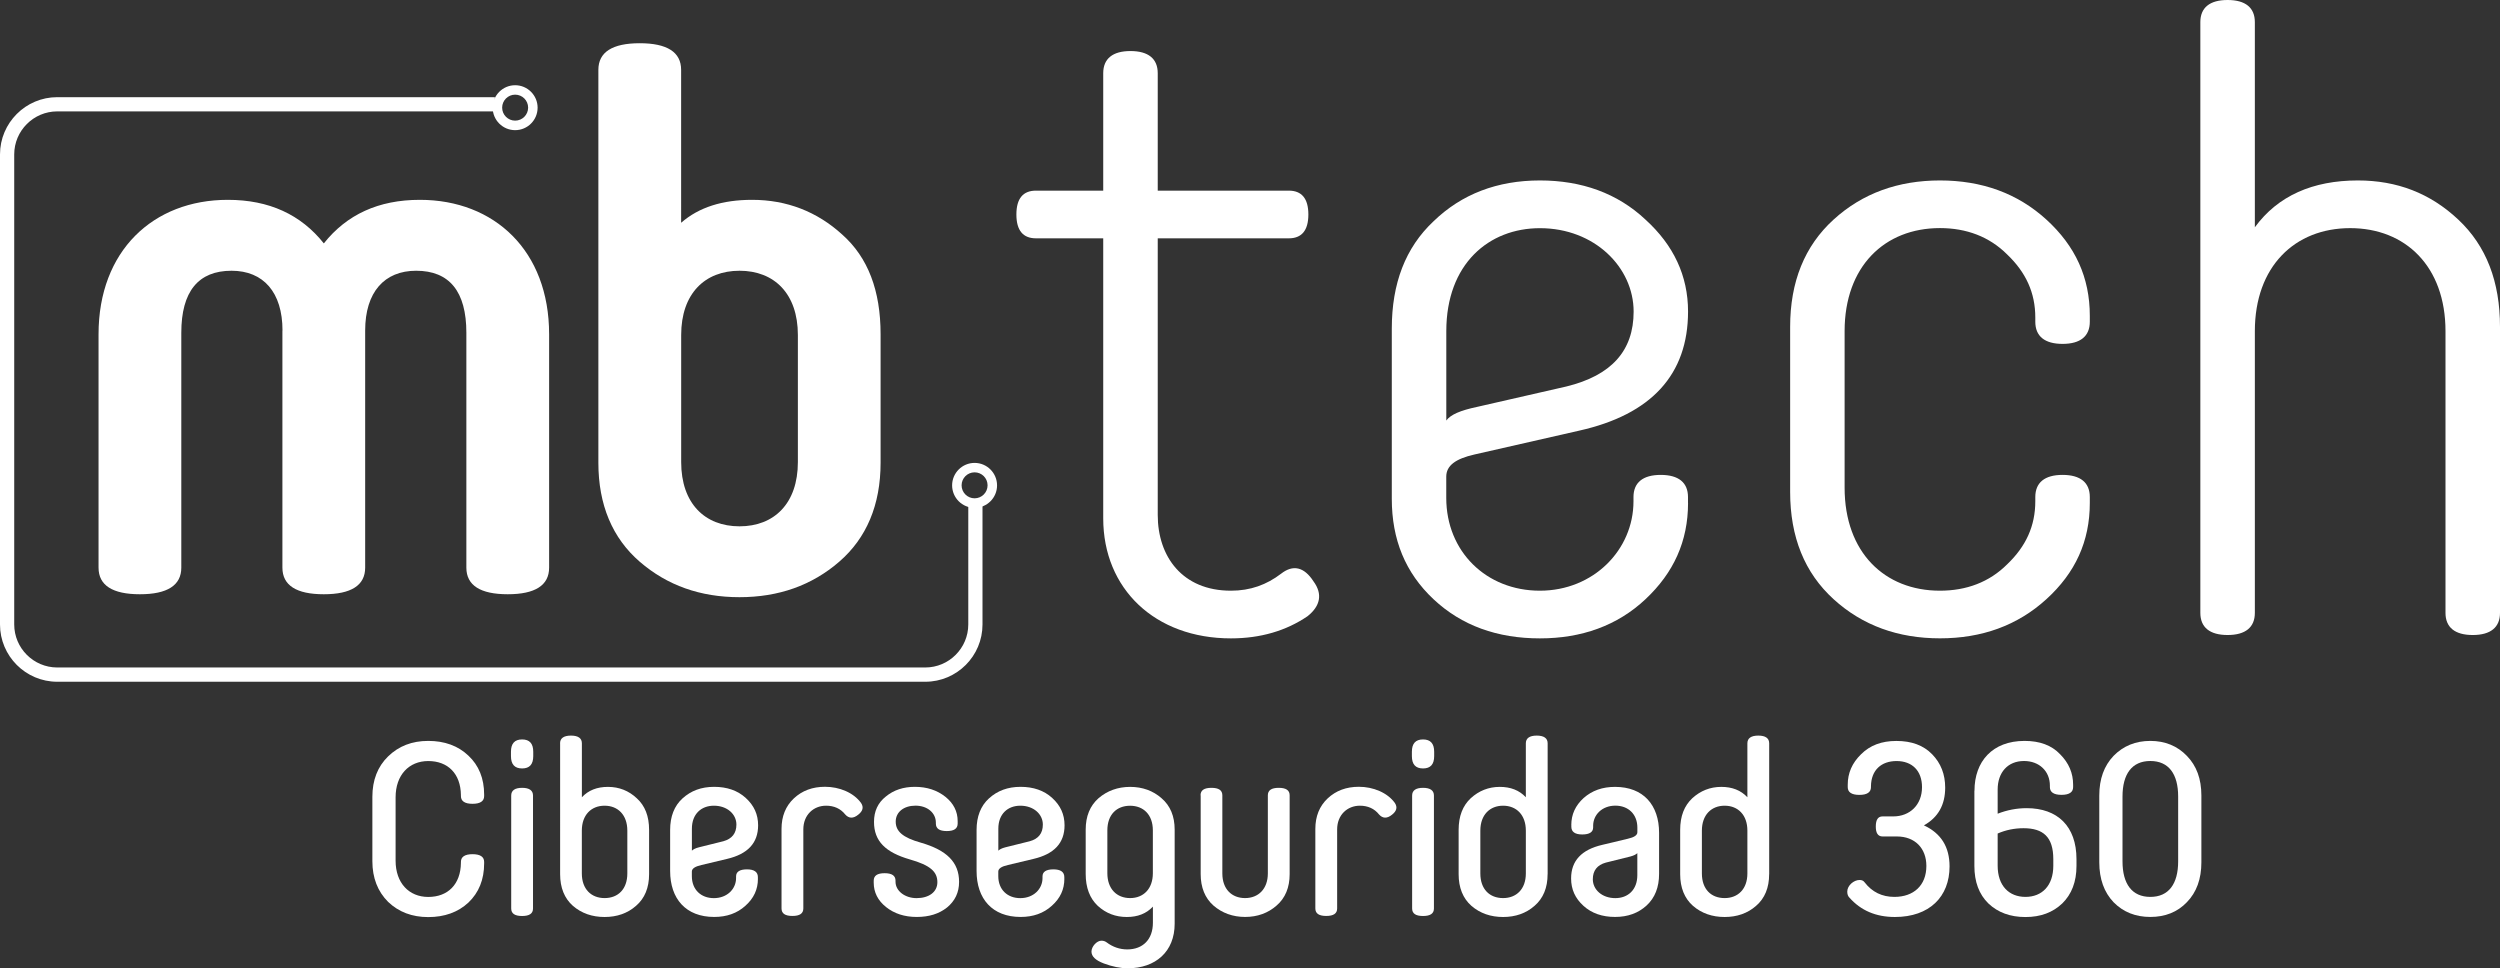 <?xml version="1.0" encoding="utf-8"?>
<!-- Generator: Adobe Illustrator 25.2.1, SVG Export Plug-In . SVG Version: 6.00 Build 0)  -->
<svg version="1.1" id="Capa_1" xmlns="http://www.w3.org/2000/svg" xmlns:xlink="http://www.w3.org/1999/xlink" x="0px" y="0px"
	 viewBox="0 0 527.43 204.27" style="enable-background:new 0 0 527.43 204.27;" xml:space="preserve">
<rect x="0" y="0" width="527.43" height="204.27" fill="#333333" stroke="none"/>
<style type="text/css">
	.st0{fill:#FFFFFF;}
</style>
<g>
	<g>
		<g>
			<path class="st0" d="M277.11,122.65c1.98,2.69,1.44,5.21-1.26,7.36c-4.49,3.05-9.88,4.67-16.16,4.67
				c-15.98,0-26.94-10.42-26.94-25.32V50.28h-14.19c-2.69,0-4.13-1.62-4.13-5.03c0-3.41,1.44-5.03,4.13-5.03h14.19V15.44
				c0-3.05,1.98-4.67,5.75-4.67c3.77,0,5.75,1.62,5.75,4.67v24.78h27.65c2.69,0,4.13,1.62,4.13,5.03c0,3.41-1.44,5.03-4.13,5.03
				h-27.65v58.36c0,8.8,5.21,15.98,15.44,15.98c4.13,0,7.54-1.26,10.59-3.59C272.8,119.06,275.14,119.6,277.11,122.65z"/>
		</g>
		<g>
			<path class="st0" d="M356.13,106.13c0,8.08-3.05,14.73-8.98,20.29c-5.93,5.57-13.47,8.26-22.27,8.26
				c-8.98,0-16.52-2.69-22.45-8.26c-5.93-5.57-8.8-12.57-8.8-21.19V69.32c0-9.52,2.87-17.06,8.8-22.63
				c5.93-5.75,13.47-8.62,22.45-8.62c8.8,0,16.34,2.69,22.27,8.26c5.93,5.39,8.98,11.85,8.98,19.39c0,13.29-7.72,21.73-22.99,25.14
				l-22.09,5.03c-3.95,0.9-5.93,2.33-5.93,4.67v4.49c0,11.31,8.44,19.57,19.75,19.57s19.75-8.62,19.75-18.86v-0.9
				c0-3.05,1.98-4.67,5.75-4.67c3.77,0,5.75,1.62,5.75,4.67V106.13z M305.13,69.86v18.86c0.9-1.26,3.05-2.15,6.47-2.87l18.86-4.31
				c9.52-2.33,14.19-7.54,14.19-15.8c0-9.34-8.26-17.6-19.75-17.6C314.11,48.13,305.13,55.67,305.13,69.86z"/>
		</g>
		<g>
			<path class="st0" d="M377.67,68.96c0-9.52,3.05-17.06,9.16-22.63c6.11-5.57,13.65-8.26,22.45-8.26c8.8,0,16.34,2.69,22.45,8.26
				c6.11,5.57,9.16,12.21,9.16,20.29v1.26c0,3.05-1.98,4.67-5.75,4.67c-3.77,0-5.75-1.62-5.75-4.67v-0.9
				c0-5.21-1.98-9.52-5.93-13.29c-3.77-3.77-8.62-5.57-14.19-5.57c-11.67,0-20.11,8.08-20.11,21.73v33.04
				c0,13.65,8.44,21.73,20.11,21.73c5.57,0,10.42-1.8,14.19-5.57c3.95-3.77,5.93-8.08,5.93-13.29v-0.9c0-3.05,1.98-4.67,5.75-4.67
				c3.77,0,5.75,1.62,5.75,4.67v1.26c0,8.08-3.05,14.73-9.16,20.29c-6.11,5.57-13.65,8.26-22.45,8.26c-8.8,0-16.34-2.69-22.45-8.26
				c-6.11-5.57-9.16-13.11-9.16-22.63V68.96z"/>
		</g>
		<g>
			<path class="st0" d="M527.43,129.3c0,3.05-1.98,4.67-5.75,4.67c-3.77,0-5.75-1.62-5.75-4.67V69.86
				c0-13.65-8.44-21.73-20.11-21.73s-20.11,8.08-20.11,21.73v59.44c0,3.05-1.98,4.67-5.75,4.67c-3.77,0-5.75-1.62-5.75-4.67V4.67
				c0-3.05,1.98-4.67,5.75-4.67c3.77,0,5.75,1.62,5.75,4.67v43.28c4.85-6.64,12.21-9.88,21.73-9.88c8.26,0,15.26,2.69,21.19,8.26
				s8.8,13.11,8.8,22.63V129.3z"/>
		</g>
	</g>
	<g>
		<g>
			<path class="st0" d="M59.6,69.74c0-8.1-4.05-12.62-10.75-12.62c-7.01,0-10.6,4.36-10.6,13.09v49.55c0,3.74-2.96,5.61-8.73,5.61
				c-5.77,0-8.73-1.87-8.73-5.61V70.52c0-17.61,11.53-28.36,27.27-28.36c8.73,0,15.43,3.12,20.26,9.19
				c4.83-6.08,11.53-9.19,20.26-9.19c15.74,0,27.27,10.75,27.27,28.36v49.24c0,3.74-2.96,5.61-8.73,5.61s-8.73-1.87-8.73-5.61V70.21
				c0-8.73-3.58-13.09-10.6-13.09c-6.7,0-10.75,4.52-10.75,12.62v50.02c0,3.74-2.96,5.61-8.73,5.61c-5.77,0-8.73-1.87-8.73-5.61
				V69.74z"/>
		</g>
		<g>
			<path class="st0" d="M143.71,46.99c3.74-3.27,8.73-4.83,14.96-4.83c7.32,0,13.71,2.49,19.01,7.32c5.45,4.83,8.1,11.84,8.1,21.04
				v27.11c0,8.88-2.96,15.89-8.73,20.88c-5.76,4.99-12.78,7.48-21.04,7.48c-8.26,0-15.27-2.49-21.04-7.48
				c-5.77-4.99-8.73-12-8.73-20.88v-82.9c0-3.74,2.96-5.61,8.73-5.61c5.76,0,8.73,1.87,8.73,5.61V46.99z M143.71,97.48
				c0,8.73,4.99,13.56,12.31,13.56c7.32,0,12.31-4.83,12.31-13.56v-26.8c0-8.73-4.99-13.56-12.31-13.56
				c-7.32,0-12.31,4.83-12.31,13.56V97.48z"/>
		</g>
	</g>
	<g>
		<g>
			<path class="st0" d="M195.21,143.83H12.08C5.42,143.83,0,138.41,0,131.74V32.58C0,25.92,5.42,20.5,12.08,20.5h92.32v3H12.08
				C7.08,23.5,3,27.58,3,32.58v99.16c0,5.01,4.08,9.08,9.08,9.08h183.12c5.01,0,9.08-4.08,9.08-9.08v-26.32h3v26.32
				C207.29,138.41,201.87,143.83,195.21,143.83z"/>
		</g>
		<g>
			<path class="st0" d="M108.68,27.46c-2.62,0-4.74-2.13-4.74-4.74s2.13-4.74,4.74-4.74c2.62,0,4.74,2.13,4.74,4.74
				S111.3,27.46,108.68,27.46z M108.68,19.97c-1.51,0-2.74,1.23-2.74,2.74s1.23,2.74,2.74,2.74s2.74-1.23,2.74-2.74
				S110.2,19.97,108.68,19.97z"/>
		</g>
		<g>
			<path class="st0" d="M205.61,107.14c-2.62,0-4.74-2.13-4.74-4.74c0-2.62,2.13-4.74,4.74-4.74c2.62,0,4.74,2.13,4.74,4.74
				C210.36,105.01,208.23,107.14,205.61,107.14z M205.61,99.65c-1.51,0-2.74,1.23-2.74,2.74s1.23,2.74,2.74,2.74
				s2.74-1.23,2.74-2.74S207.13,99.65,205.61,99.65z"/>
		</g>
	</g>
</g>
<g>
	<g>
		<path class="st0" d="M78.56,168.1c0-3.52,1.12-6.38,3.32-8.52c2.25-2.19,5.05-3.27,8.47-3.27s6.28,1.02,8.47,3.11
			c2.19,2.04,3.32,4.8,3.32,8.22v0.31c0,1.07-0.82,1.63-2.45,1.63s-2.45-0.56-2.45-1.63v-0.2c-0.05-4.54-2.76-7.19-6.89-7.19
			c-4.08,0-6.89,2.96-6.89,7.65v13.37c0,4.69,2.81,7.65,6.89,7.65c4.13,0,6.84-2.65,6.89-7.19v-0.2c0-1.07,0.82-1.63,2.45-1.63
			s2.45,0.56,2.45,1.63v0.31c0,3.42-1.12,6.17-3.32,8.27c-2.19,2.04-5.05,3.06-8.47,3.06s-6.23-1.07-8.47-3.21
			c-2.19-2.19-3.32-5.05-3.32-8.57V168.1z"/>
	</g>
	<g>
		<path class="st0" d="M112.5,159.52c0,1.73-0.77,2.6-2.35,2.6s-2.35-0.87-2.35-2.6v-0.92c0-1.73,0.77-2.6,2.35-2.6
			s2.35,0.87,2.35,2.6V159.52z M107.85,167.84c0-1.07,0.77-1.63,2.3-1.63s2.3,0.56,2.3,1.63v23.83c0,1.07-0.77,1.58-2.3,1.58
			s-2.3-0.51-2.3-1.58V167.84z"/>
	</g>
	<g>
		<path class="st0" d="M118.16,156.82c0-1.07,0.77-1.63,2.3-1.63c1.53,0,2.3,0.56,2.3,1.63v11.38c1.38-1.48,3.21-2.19,5.51-2.19
			c2.35,0,4.39,0.82,6.07,2.4c1.74,1.58,2.6,3.78,2.6,6.68v9.34c0,2.86-0.92,5.1-2.76,6.68c-1.79,1.58-4.03,2.35-6.63,2.35
			s-4.85-0.77-6.68-2.35c-1.79-1.58-2.7-3.83-2.7-6.68V156.82z M122.75,184.27c0,3.32,1.99,5.2,4.8,5.2c2.86,0,4.8-1.89,4.8-5.2
			v-9.03c0-3.32-1.99-5.26-4.8-5.26s-4.8,1.94-4.8,5.26V184.27z"/>
	</g>
	<g>
		<path class="st0" d="M159.9,185.39c0,2.25-0.87,4.13-2.65,5.71c-1.74,1.58-3.93,2.35-6.58,2.35c-5.97,0-9.29-3.83-9.29-9.7v-8.67
			c0-2.81,0.87-5.05,2.6-6.63c1.79-1.63,3.98-2.45,6.68-2.45s4.95,0.76,6.68,2.35c1.74,1.58,2.6,3.47,2.6,5.77
			c0,3.73-2.19,6.07-6.58,7.09l-5.36,1.28c-1.38,0.31-2.04,0.77-2.04,1.38v0.97c0,2.86,1.94,4.64,4.64,4.64
			c2.81,0,4.69-1.94,4.69-4.23v-0.36c0-0.97,0.77-1.48,2.3-1.48s2.3,0.56,2.3,1.63V185.39z M145.97,174.83v4.64
			c0.26-0.26,0.71-0.51,1.48-0.71l5.15-1.28c1.84-0.51,2.76-1.68,2.76-3.52c0-2.19-1.94-3.98-4.75-3.98
			C147.96,169.98,145.97,171.72,145.97,174.83z"/>
	</g>
	<g>
		<path class="st0" d="M181.07,171.87c-1.07,0.87-1.99,0.82-2.76-0.05c-0.97-1.22-2.35-1.84-4.03-1.84c-2.65,0-4.8,1.94-4.8,5v16.68
			c0,1.07-0.77,1.58-2.3,1.58c-1.53,0-2.3-0.51-2.3-1.58v-16.79c0-2.65,0.87-4.8,2.6-6.43c1.74-1.63,3.93-2.45,6.58-2.45
			c3.01,0,6.02,1.22,7.6,3.42C182.25,170.29,182.04,171.11,181.07,171.87z"/>
	</g>
	<g>
		<path class="st0" d="M197.76,186.11c0-2.19-1.48-3.57-5.82-4.8c-5.1-1.48-7.55-3.83-7.55-7.91c0-2.25,0.82-4.03,2.5-5.36
			c1.68-1.38,3.72-2.04,6.12-2.04c2.55,0,4.69,0.71,6.43,2.09c1.73,1.38,2.6,3.11,2.6,5.15v0.51c0,1.07-0.77,1.58-2.3,1.58
			s-2.3-0.51-2.3-1.58v-0.21c0-2.04-1.79-3.57-4.29-3.57c-2.45,0-4.18,1.33-4.18,3.37s1.48,3.37,5.31,4.44
			c5.46,1.58,8.06,4.13,8.06,8.27c0,2.25-0.87,4.03-2.55,5.41c-1.68,1.33-3.78,1.99-6.38,1.99s-4.75-0.71-6.48-2.09
			c-1.73-1.38-2.6-3.11-2.6-5.15v-0.41c0-1.07,0.77-1.58,2.3-1.58c1.53,0,2.3,0.51,2.3,1.58v0.21c0,1.99,2.04,3.47,4.44,3.47
			C195.97,189.48,197.76,188.2,197.76,186.11z"/>
	</g>
	<g>
		<path class="st0" d="M224.55,185.39c0,2.25-0.87,4.13-2.65,5.71c-1.74,1.58-3.93,2.35-6.58,2.35c-5.97,0-9.29-3.83-9.29-9.7v-8.67
			c0-2.81,0.87-5.05,2.6-6.63c1.79-1.63,3.98-2.45,6.68-2.45s4.95,0.76,6.68,2.35c1.74,1.58,2.6,3.47,2.6,5.77
			c0,3.73-2.19,6.07-6.58,7.09l-5.36,1.28c-1.38,0.31-2.04,0.77-2.04,1.38v0.97c0,2.86,1.94,4.64,4.64,4.64
			c2.81,0,4.69-1.94,4.69-4.23v-0.36c0-0.97,0.77-1.48,2.3-1.48s2.3,0.56,2.3,1.63V185.39z M210.62,174.83v4.64
			c0.26-0.26,0.71-0.51,1.48-0.71l5.15-1.28c1.84-0.51,2.76-1.68,2.76-3.52c0-2.19-1.94-3.98-4.75-3.98
			C212.61,169.98,210.62,171.72,210.62,174.83z"/>
	</g>
	<g>
		<path class="st0" d="M247.82,194.89c0,5.87-4.03,9.39-9.9,9.39c-1.58,0-3.27-0.36-5.05-1.02c-1.73-0.66-2.6-1.48-2.6-2.5
			c0-1.07,1.12-2.3,2.09-2.3c0.41,0,0.77,0.1,1.12,0.36c1.28,0.97,2.76,1.48,4.34,1.48c3.32,0,5.41-2.14,5.41-5.61v-3.42
			c-1.38,1.48-3.21,2.19-5.51,2.19c-2.35,0-4.39-0.77-6.12-2.35c-1.68-1.58-2.55-3.83-2.55-6.73v-9.34c0-2.86,0.92-5.05,2.7-6.63
			c1.84-1.58,4.08-2.4,6.68-2.4s4.85,0.82,6.63,2.4c1.84,1.58,2.76,3.78,2.76,6.63V194.89z M243.22,175.19c0-3.32-1.99-5.2-4.8-5.2
			c-2.86,0-4.8,1.89-4.8,5.2v9.03c0,3.32,1.99,5.25,4.8,5.25s4.8-1.94,4.8-5.25V175.19z"/>
	</g>
	<g>
		<path class="st0" d="M253.28,167.79c0-1.07,0.77-1.58,2.3-1.58c1.53,0,2.3,0.51,2.3,1.58v16.48c0,3.32,1.99,5.2,4.8,5.2
			s4.8-1.94,4.8-5.2v-16.48c0-1.07,0.77-1.58,2.3-1.58c1.53,0,2.3,0.51,2.3,1.58v16.63c0,2.81-0.92,5.05-2.76,6.63
			c-1.79,1.58-4.03,2.4-6.63,2.4s-4.85-0.82-6.68-2.4c-1.79-1.58-2.7-3.83-2.7-6.63V167.79z"/>
	</g>
	<g>
		<path class="st0" d="M293.69,171.87c-1.07,0.87-1.99,0.82-2.76-0.05c-0.97-1.22-2.35-1.84-4.03-1.84c-2.65,0-4.8,1.94-4.8,5v16.68
			c0,1.07-0.77,1.58-2.3,1.58c-1.53,0-2.3-0.51-2.3-1.58v-16.79c0-2.65,0.87-4.8,2.6-6.43c1.74-1.63,3.93-2.45,6.58-2.45
			c3.01,0,6.02,1.22,7.6,3.42C294.86,170.29,294.66,171.11,293.69,171.87z"/>
	</g>
	<g>
		<path class="st0" d="M302.57,159.52c0,1.73-0.77,2.6-2.35,2.6s-2.35-0.87-2.35-2.6v-0.92c0-1.73,0.77-2.6,2.35-2.6
			s2.35,0.87,2.35,2.6V159.52z M297.92,167.84c0-1.07,0.77-1.63,2.3-1.63s2.3,0.56,2.3,1.63v23.83c0,1.07-0.77,1.58-2.3,1.58
			s-2.3-0.51-2.3-1.58V167.84z"/>
	</g>
	<g>
		<path class="st0" d="M326.5,184.43c0,2.86-0.92,5.1-2.76,6.68c-1.79,1.58-4.03,2.35-6.63,2.35s-4.85-0.77-6.68-2.35
			c-1.79-1.58-2.7-3.83-2.7-6.68v-9.34c0-2.91,0.87-5.1,2.55-6.68c1.73-1.58,3.78-2.4,6.12-2.4c2.3,0,4.13,0.71,5.51,2.19v-11.38
			c0-1.07,0.77-1.63,2.3-1.63c1.53,0,2.3,0.56,2.3,1.63V184.43z M321.91,175.24c0-3.32-1.99-5.26-4.8-5.26s-4.8,1.94-4.8,5.26v9.03
			c0,3.32,1.94,5.2,4.8,5.2c2.81,0,4.8-1.89,4.8-5.2V175.24z"/>
	</g>
	<g>
		<path class="st0" d="M331.5,174.07c0-2.25,0.87-4.13,2.6-5.71c1.79-1.58,3.98-2.35,6.63-2.35c5.97,0,9.29,3.83,9.29,9.69v8.67
			c0,2.81-0.87,5.05-2.65,6.68c-1.73,1.58-3.93,2.4-6.63,2.4s-4.95-0.77-6.68-2.35c-1.74-1.58-2.6-3.47-2.6-5.77
			c0-3.72,2.19-6.07,6.58-7.09l5.36-1.28c1.38-0.31,2.04-0.76,2.04-1.38v-0.97c0-2.86-1.94-4.64-4.64-4.64
			c-2.81,0-4.69,1.94-4.69,4.24v0.36c0,0.97-0.77,1.48-2.3,1.48s-2.3-0.56-2.3-1.63V174.07z M345.43,184.63v-4.64
			c-0.26,0.25-0.71,0.51-1.48,0.71l-5.15,1.28c-1.84,0.51-2.76,1.68-2.76,3.52c0,2.19,1.94,3.98,4.75,3.98
			C343.44,189.48,345.43,187.74,345.43,184.63z"/>
	</g>
	<g>
		<path class="st0" d="M373.24,184.43c0,2.86-0.92,5.1-2.76,6.68c-1.79,1.58-4.03,2.35-6.63,2.35s-4.85-0.77-6.68-2.35
			c-1.79-1.58-2.7-3.83-2.7-6.68v-9.34c0-2.91,0.87-5.1,2.55-6.68c1.73-1.58,3.78-2.4,6.12-2.4c2.3,0,4.13,0.71,5.51,2.19v-11.38
			c0-1.07,0.77-1.63,2.3-1.63c1.53,0,2.3,0.56,2.3,1.63V184.43z M368.65,175.24c0-3.32-1.99-5.26-4.8-5.26s-4.8,1.94-4.8,5.26v9.03
			c0,3.32,1.94,5.2,4.8,5.2c2.81,0,4.8-1.89,4.8-5.2V175.24z"/>
	</g>
	<g>
		<path class="st0" d="M400.18,176.47h-3.01c-0.97,0-1.43-0.71-1.43-2.09c0-1.43,0.46-2.14,1.43-2.14h2.25
			c3.52,0,6.07-2.45,6.07-6.17c0-3.52-2.14-5.51-5.36-5.51s-5.36,1.89-5.41,5.31v0.2c0,1.07-0.82,1.63-2.45,1.63
			s-2.45-0.56-2.45-1.63v-0.51c0-2.45,0.92-4.59,2.81-6.43c1.89-1.89,4.34-2.81,7.45-2.81c3.21,0,5.71,0.92,7.55,2.81
			c1.84,1.89,2.75,4.23,2.75,7.04c0,3.62-1.48,6.28-4.49,7.96c3.62,1.68,5.41,4.54,5.41,8.67c0,6.38-4.24,10.66-11.53,10.66
			c-4.03,0-7.19-1.38-9.59-4.08c-0.31-0.31-0.46-0.71-0.46-1.28c0-1.28,1.38-2.45,2.6-2.45c0.46,0,0.82,0.15,1.07,0.51
			c1.58,2.04,3.67,3.06,6.28,3.06c4.03,0,6.74-2.4,6.74-6.53C406.41,178.97,404.01,176.47,400.18,176.47z"/>
	</g>
	<g>
		<path class="st0" d="M416.56,166.82c0-6.17,3.78-10.51,10.56-10.51c3.21,0,5.71,0.92,7.5,2.81c1.84,1.84,2.75,3.98,2.75,6.43v0.51
			c0,1.07-0.82,1.63-2.45,1.63s-2.45-0.56-2.45-1.63v-0.31c0-3.06-2.25-5.2-5.46-5.2c-3.42,0-5.56,2.4-5.56,6.02v5.1
			c1.94-0.76,3.98-1.17,6.12-1.17c6.48,0,10.51,3.78,10.51,10.77v1.43c0,3.32-1.02,5.97-3.01,7.91c-1.99,1.89-4.54,2.86-7.76,2.86
			s-5.82-0.97-7.81-2.86c-1.99-1.94-2.96-4.59-2.96-7.91V166.82z M433.19,181.26c0-4.69-2.14-6.53-6.28-6.53
			c-1.89,0-3.72,0.36-5.46,1.12v6.79c0,4.24,2.4,6.58,5.87,6.58s5.87-2.35,5.87-6.58V181.26z"/>
	</g>
	<g>
		<path class="st0" d="M442.89,167.84c0-3.52,1.02-6.28,3.01-8.37c2.04-2.09,4.64-3.16,7.76-3.16c3.11,0,5.71,1.07,7.71,3.16
			c2.04,2.09,3.06,4.85,3.06,8.37v14.08c0,3.52-1.02,6.33-3.06,8.42c-1.99,2.09-4.59,3.11-7.71,3.11c-3.11,0-5.71-1.02-7.76-3.11
			c-1.99-2.09-3.01-4.9-3.01-8.42V167.84z M447.79,181.72c0,4.75,1.99,7.5,5.87,7.5s5.87-2.75,5.87-7.5v-13.67
			c0-4.75-1.99-7.5-5.87-7.5s-5.87,2.75-5.87,7.5V181.72z"/>
	</g>
</g>
</svg>
